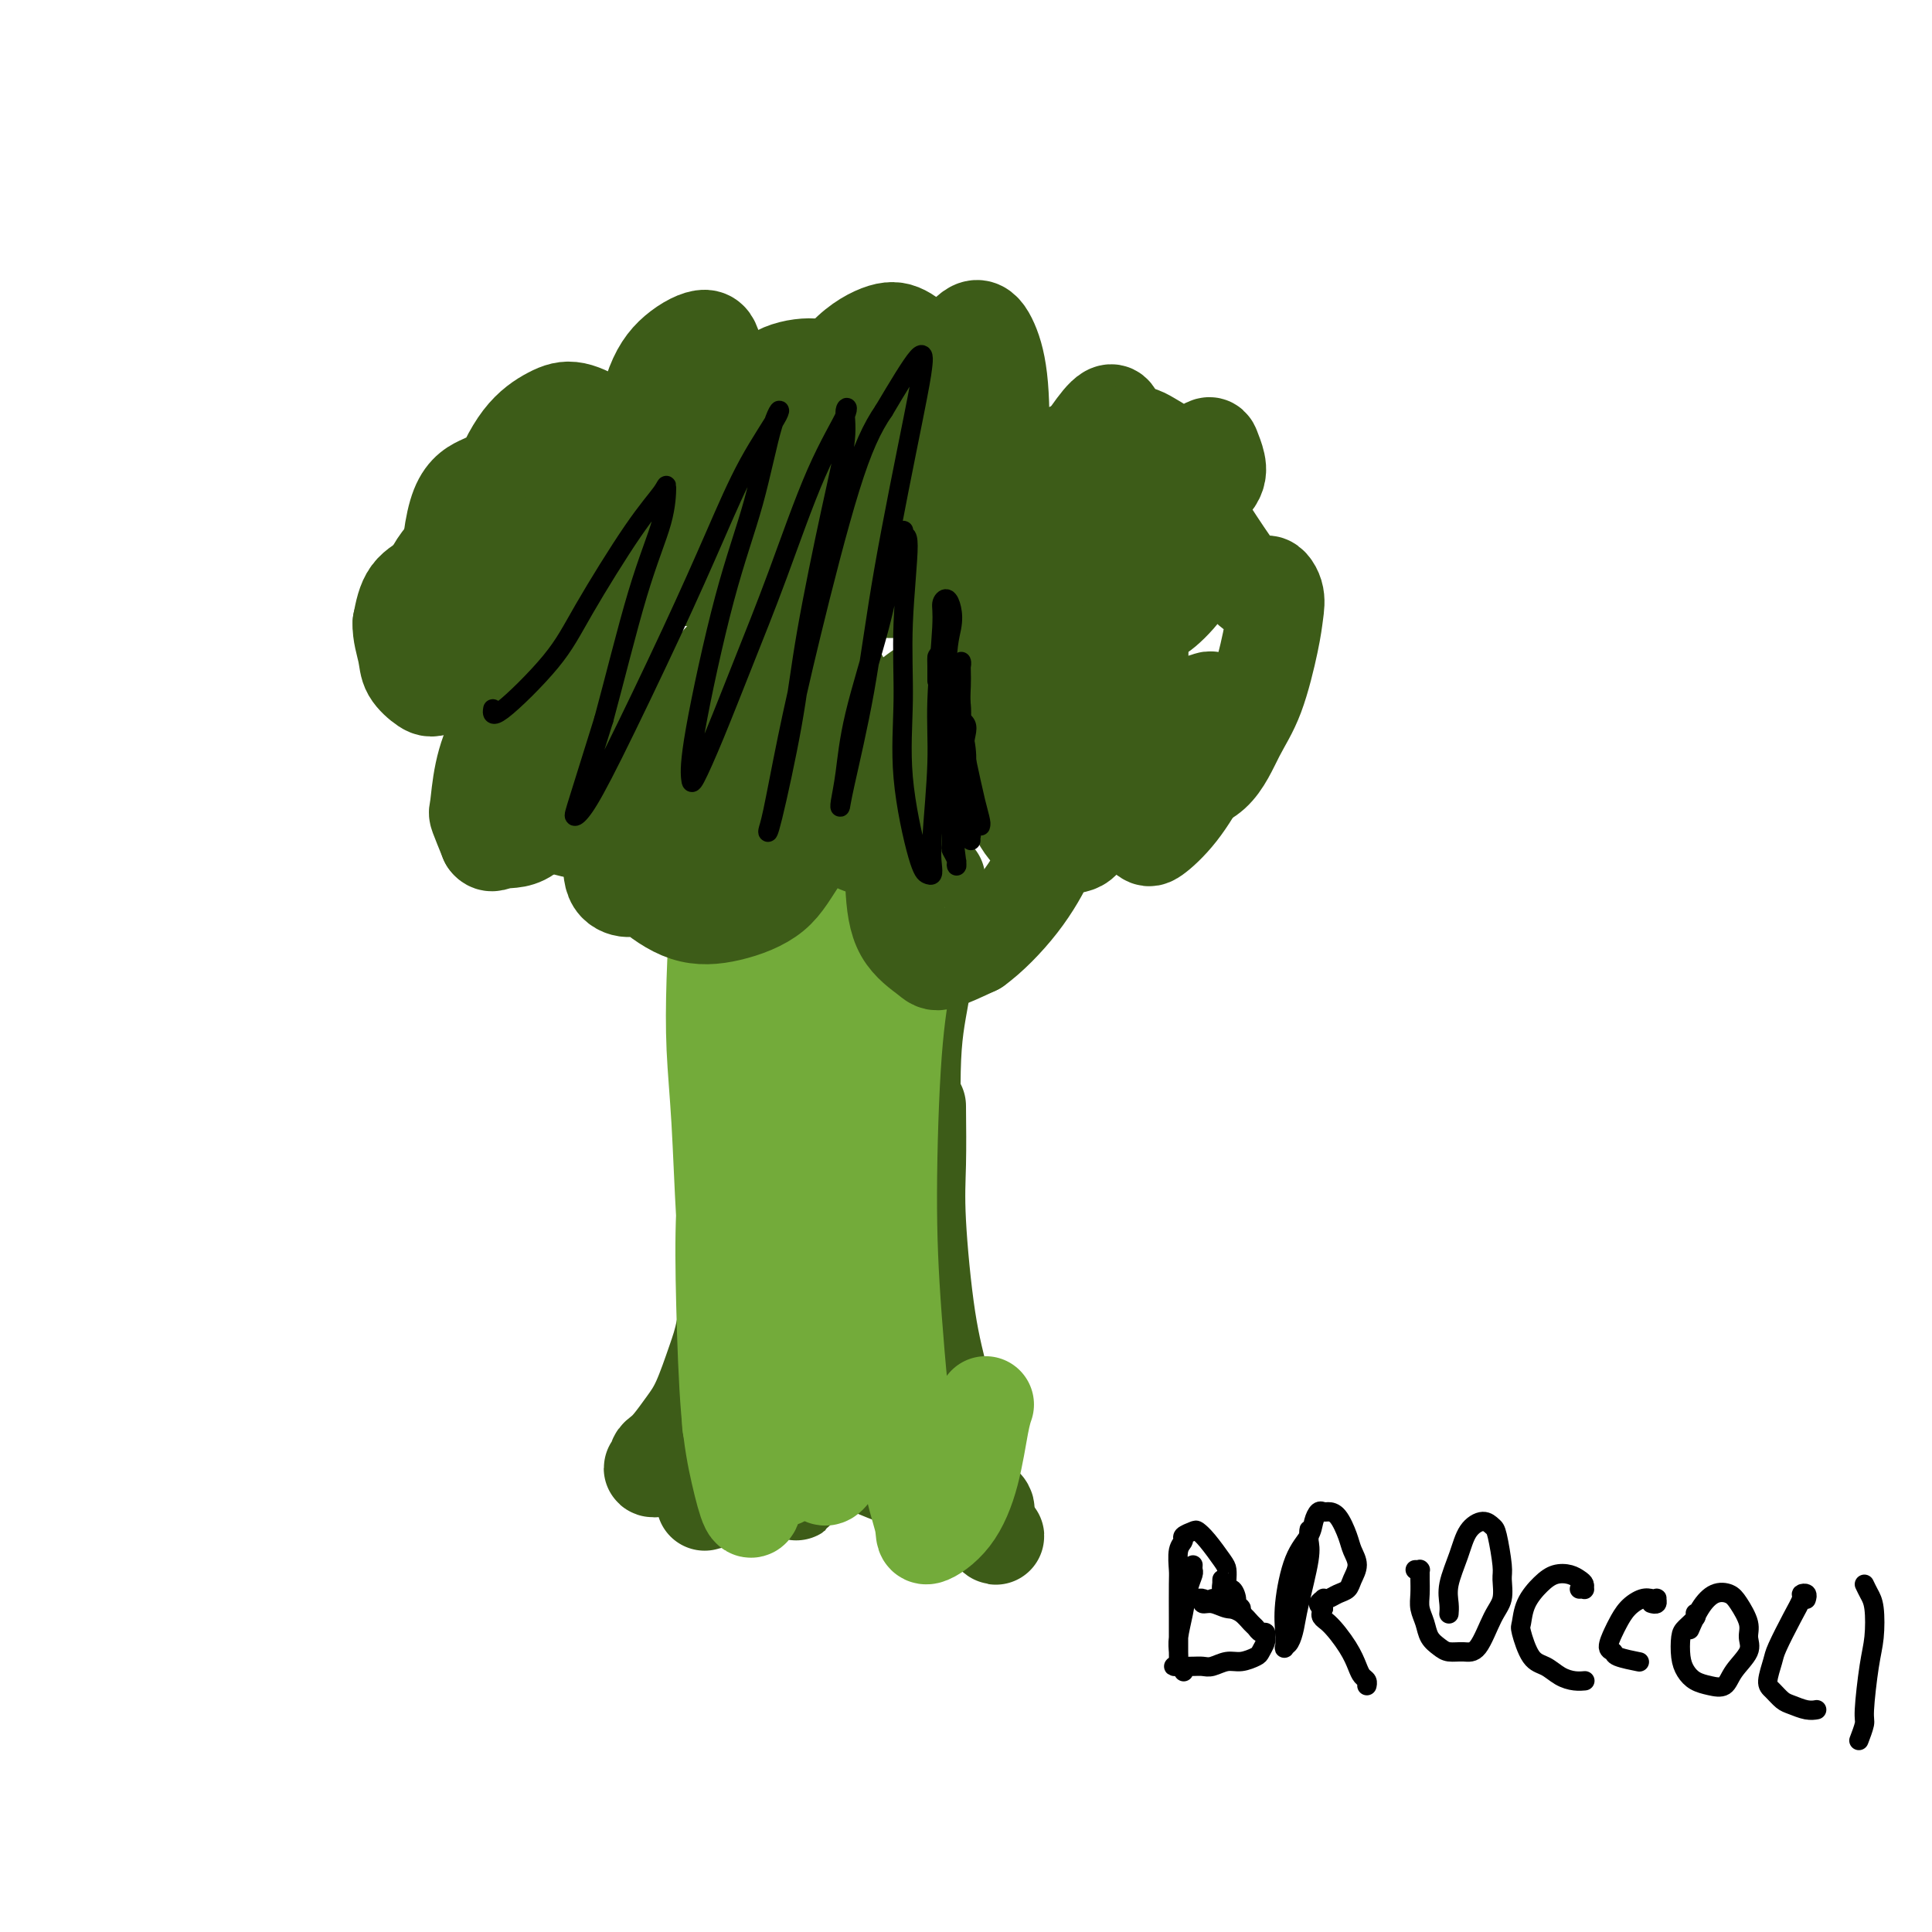 <svg viewBox='0 0 400 400' version='1.1' xmlns='http://www.w3.org/2000/svg' xmlns:xlink='http://www.w3.org/1999/xlink'><g fill='none' stroke='#3D5C18' stroke-width='20' stroke-linecap='round' stroke-linejoin='round'><path d='M146,187c0.476,-0.026 0.953,-0.052 1,0c0.047,0.052 -0.334,0.183 0,1c0.334,0.817 1.385,2.321 2,4c0.615,1.679 0.795,3.533 1,5c0.205,1.467 0.437,2.547 1,5c0.563,2.453 1.458,6.277 2,9c0.542,2.723 0.729,4.343 1,6c0.271,1.657 0.624,3.350 1,7c0.376,3.650 0.776,9.255 1,13c0.224,3.745 0.272,5.629 0,9c-0.272,3.371 -0.865,8.230 -1,12c-0.135,3.770 0.189,6.453 0,9c-0.189,2.547 -0.892,4.958 -1,7c-0.108,2.042 0.377,3.714 0,5c-0.377,1.286 -1.618,2.187 -2,3c-0.382,0.813 0.094,1.538 0,2c-0.094,0.462 -0.757,0.660 -1,1c-0.243,0.340 -0.065,0.822 0,1c0.065,0.178 0.019,0.051 0,0c-0.019,-0.051 -0.009,-0.025 0,0'/><path d='M149,182c-0.089,-0.120 -0.179,-0.240 0,2c0.179,2.240 0.626,6.841 1,11c0.374,4.159 0.676,7.877 1,11c0.324,3.123 0.669,5.652 1,10c0.331,4.348 0.647,10.514 1,15c0.353,4.486 0.745,7.291 1,11c0.255,3.709 0.375,8.323 0,12c-0.375,3.677 -1.244,6.419 -2,10c-0.756,3.581 -1.399,8.002 -2,11c-0.601,2.998 -1.158,4.572 -2,7c-0.842,2.428 -1.967,5.711 -3,8c-1.033,2.289 -1.974,3.583 -3,5c-1.026,1.417 -2.136,2.958 -3,4c-0.864,1.042 -1.481,1.586 -2,2c-0.519,0.414 -0.938,0.697 -1,1c-0.062,0.303 0.234,0.627 0,1c-0.234,0.373 -1.000,0.794 -1,1c-0.000,0.206 0.764,0.195 1,0c0.236,-0.195 -0.055,-0.574 0,-1c0.055,-0.426 0.458,-0.898 1,-1c0.542,-0.102 1.223,0.165 2,0c0.777,-0.165 1.651,-0.761 2,-1c0.349,-0.239 0.175,-0.119 0,0'/><path d='M194,182c-0.258,1.553 -0.516,3.107 -1,7c-0.484,3.893 -1.196,10.127 -2,15c-0.804,4.873 -1.702,8.385 -2,15c-0.298,6.615 0.003,16.331 0,24c-0.003,7.669 -0.310,13.289 0,19c0.310,5.711 1.237,11.512 2,18c0.763,6.488 1.360,13.664 2,18c0.640,4.336 1.322,5.832 2,7c0.678,1.168 1.352,2.009 2,3c0.648,0.991 1.270,2.132 2,3c0.730,0.868 1.569,1.462 2,2c0.431,0.538 0.456,1.021 1,1c0.544,-0.021 1.608,-0.544 2,-1c0.392,-0.456 0.112,-0.845 0,-1c-0.112,-0.155 -0.056,-0.078 0,0'/><path d='M190,229c0.041,4.228 0.082,8.456 0,12c-0.082,3.544 -0.288,6.403 0,12c0.288,5.597 1.070,13.933 2,20c0.930,6.067 2.007,9.867 3,14c0.993,4.133 1.901,8.599 3,13c1.099,4.401 2.389,8.738 3,11c0.611,2.262 0.544,2.449 1,3c0.456,0.551 1.435,1.467 2,2c0.565,0.533 0.716,0.685 1,1c0.284,0.315 0.702,0.794 1,1c0.298,0.206 0.476,0.141 -1,-1c-1.476,-1.141 -4.607,-3.358 -7,-5c-2.393,-1.642 -4.049,-2.711 -7,-4c-2.951,-1.289 -7.198,-2.799 -10,-4c-2.802,-1.201 -4.157,-2.095 -7,-2c-2.843,0.095 -7.172,1.178 -10,2c-2.828,0.822 -4.155,1.383 -6,2c-1.845,0.617 -4.208,1.290 -6,2c-1.792,0.710 -3.012,1.458 -4,2c-0.988,0.542 -1.745,0.880 -2,1c-0.255,0.120 -0.009,0.024 0,0c0.009,-0.024 -0.220,0.024 0,0c0.220,-0.024 0.888,-0.121 3,-1c2.112,-0.879 5.669,-2.539 8,-4c2.331,-1.461 3.437,-2.723 5,-5c1.563,-2.277 3.584,-5.569 5,-8c1.416,-2.431 2.227,-4.001 3,-7c0.773,-2.999 1.506,-7.428 2,-11c0.494,-3.572 0.747,-6.286 1,-9'/><path d='M173,266c0.935,-5.773 0.273,-6.705 0,-8c-0.273,-1.295 -0.156,-2.952 0,-4c0.156,-1.048 0.350,-1.488 0,0c-0.350,1.488 -1.243,4.902 -2,9c-0.757,4.098 -1.379,8.879 -2,13c-0.621,4.121 -1.240,7.583 -2,12c-0.760,4.417 -1.662,9.791 -2,13c-0.338,3.209 -0.111,4.255 0,5c0.111,0.745 0.107,1.191 0,2c-0.107,0.809 -0.317,1.982 0,-1c0.317,-2.982 1.159,-10.118 2,-17c0.841,-6.882 1.679,-13.510 2,-20c0.321,-6.490 0.125,-12.844 1,-21c0.875,-8.156 2.821,-18.116 4,-24c1.179,-5.884 1.589,-7.692 2,-9c0.411,-1.308 0.822,-2.118 1,-3c0.178,-0.882 0.124,-1.838 0,-1c-0.124,0.838 -0.316,3.468 -1,9c-0.684,5.532 -1.858,13.966 -3,20c-1.142,6.034 -2.250,9.667 -3,16c-0.750,6.333 -1.140,15.365 -1,21c0.140,5.635 0.810,7.874 1,10c0.190,2.126 -0.102,4.139 0,5c0.102,0.861 0.597,0.571 1,1c0.403,0.429 0.712,1.576 2,-1c1.288,-2.576 3.553,-8.877 5,-14c1.447,-5.123 2.076,-9.069 3,-16c0.924,-6.931 2.145,-16.848 3,-25c0.855,-8.152 1.346,-14.541 2,-21c0.654,-6.459 1.473,-12.988 2,-17c0.527,-4.012 0.764,-5.506 1,-7'/><path d='M189,193c1.693,-13.376 0.426,-3.818 -1,1c-1.426,4.818 -3.010,4.894 -5,10c-1.990,5.106 -4.386,15.243 -6,23c-1.614,7.757 -2.447,13.134 -3,21c-0.553,7.866 -0.828,18.222 -1,25c-0.172,6.778 -0.243,9.977 0,12c0.243,2.023 0.799,2.869 1,4c0.201,1.131 0.047,2.548 1,0c0.953,-2.548 3.011,-9.061 4,-16c0.989,-6.939 0.907,-14.304 1,-22c0.093,-7.696 0.361,-15.723 1,-26c0.639,-10.277 1.649,-22.806 2,-31c0.351,-8.194 0.042,-12.054 0,-15c-0.042,-2.946 0.182,-4.977 0,-6c-0.182,-1.023 -0.769,-1.039 -2,0c-1.231,1.039 -3.105,3.132 -5,8c-1.895,4.868 -3.810,12.511 -5,18c-1.190,5.489 -1.655,8.825 -2,14c-0.345,5.175 -0.569,12.191 -1,16c-0.431,3.809 -1.069,4.412 -1,5c0.069,0.588 0.846,1.160 1,2c0.154,0.840 -0.316,1.949 0,0c0.316,-1.949 1.416,-6.955 2,-12c0.584,-5.045 0.650,-10.130 1,-15c0.350,-4.870 0.982,-9.527 1,-14c0.018,-4.473 -0.578,-8.764 -1,-11c-0.422,-2.236 -0.668,-2.417 -1,-3c-0.332,-0.583 -0.749,-1.569 -2,-1c-1.251,0.569 -3.337,2.692 -5,5c-1.663,2.308 -2.904,4.802 -4,9c-1.096,4.198 -2.048,10.099 -3,16'/><path d='M156,210c-1.294,5.605 -1.030,7.117 -1,9c0.030,1.883 -0.174,4.139 0,5c0.174,0.861 0.726,0.329 1,0c0.274,-0.329 0.269,-0.454 1,-5c0.731,-4.546 2.197,-13.511 3,-20c0.803,-6.489 0.941,-10.501 1,-14c0.059,-3.499 0.039,-6.484 0,-8c-0.039,-1.516 -0.096,-1.564 0,-2c0.096,-0.436 0.344,-1.260 -1,0c-1.344,1.260 -4.280,4.603 -6,8c-1.720,3.397 -2.222,6.847 -3,12c-0.778,5.153 -1.830,12.008 -2,16c-0.170,3.992 0.542,5.122 1,6c0.458,0.878 0.662,1.506 1,2c0.338,0.494 0.811,0.856 1,1c0.189,0.144 0.095,0.072 0,0'/></g>
<g fill='none' stroke='#73AB3A' stroke-width='20' stroke-linecap='round' stroke-linejoin='round'><path d='M160,197c-0.047,-1.080 -0.093,-2.161 0,-3c0.093,-0.839 0.327,-1.437 0,-1c-0.327,0.437 -1.213,1.910 -2,4c-0.787,2.090 -1.475,4.797 -2,10c-0.525,5.203 -0.887,12.904 -1,20c-0.113,7.096 0.023,13.589 0,20c-0.023,6.411 -0.205,12.742 0,21c0.205,8.258 0.795,18.443 1,25c0.205,6.557 0.024,9.485 0,12c-0.024,2.515 0.109,4.618 0,6c-0.109,1.382 -0.461,2.044 -1,1c-0.539,-1.044 -1.265,-3.792 -2,-7c-0.735,-3.208 -1.480,-6.874 -2,-13c-0.520,-6.126 -0.815,-14.710 -1,-22c-0.185,-7.290 -0.260,-13.287 0,-19c0.260,-5.713 0.854,-11.144 1,-18c0.146,-6.856 -0.157,-15.137 0,-21c0.157,-5.863 0.772,-9.306 1,-13c0.228,-3.694 0.069,-7.637 0,-10c-0.069,-2.363 -0.046,-3.145 0,-4c0.046,-0.855 0.117,-1.781 0,-2c-0.117,-0.219 -0.421,0.271 -1,1c-0.579,0.729 -1.435,1.697 -2,5c-0.565,3.303 -0.841,8.942 -1,14c-0.159,5.058 -0.200,9.537 0,14c0.200,4.463 0.642,8.911 1,15c0.358,6.089 0.632,13.819 1,20c0.368,6.181 0.831,10.811 1,16c0.169,5.189 0.046,10.935 0,14c-0.046,3.065 -0.013,3.447 0,4c0.013,0.553 0.007,1.276 0,2'/><path d='M151,288c0.465,13.355 0.127,4.244 0,1c-0.127,-3.244 -0.042,-0.620 0,-2c0.042,-1.380 0.042,-6.763 0,-11c-0.042,-4.237 -0.125,-7.327 0,-12c0.125,-4.673 0.457,-10.929 1,-16c0.543,-5.071 1.298,-8.958 2,-14c0.702,-5.042 1.351,-11.240 2,-16c0.649,-4.760 1.298,-8.080 2,-11c0.702,-2.920 1.456,-5.438 2,-8c0.544,-2.562 0.876,-5.167 1,-7c0.124,-1.833 0.040,-2.892 0,-4c-0.040,-1.108 -0.035,-2.264 0,-3c0.035,-0.736 0.099,-1.051 0,0c-0.099,1.051 -0.363,3.467 -1,9c-0.637,5.533 -1.647,14.182 -2,21c-0.353,6.818 -0.048,11.804 0,20c0.048,8.196 -0.162,19.600 0,28c0.162,8.400 0.694,13.795 1,19c0.306,5.205 0.385,10.220 1,14c0.615,3.780 1.766,6.325 2,8c0.234,1.675 -0.450,2.479 0,2c0.450,-0.479 2.033,-2.242 3,-5c0.967,-2.758 1.317,-6.511 2,-14c0.683,-7.489 1.700,-18.712 3,-28c1.300,-9.288 2.885,-16.639 4,-24c1.115,-7.361 1.762,-14.732 3,-23c1.238,-8.268 3.066,-17.434 4,-23c0.934,-5.566 0.972,-7.533 1,-9c0.028,-1.467 0.046,-2.433 0,-3c-0.046,-0.567 -0.156,-0.733 -1,1c-0.844,1.733 -2.422,5.367 -4,9'/><path d='M177,187c-1.754,5.232 -3.640,13.310 -5,20c-1.360,6.690 -2.194,11.990 -3,21c-0.806,9.010 -1.585,21.728 -2,31c-0.415,9.272 -0.465,15.098 0,22c0.465,6.902 1.446,14.879 2,19c0.554,4.121 0.680,4.386 1,5c0.320,0.614 0.833,1.578 2,0c1.167,-1.578 2.987,-5.698 4,-10c1.013,-4.302 1.217,-8.787 2,-17c0.783,-8.213 2.144,-20.152 3,-30c0.856,-9.848 1.208,-17.603 2,-25c0.792,-7.397 2.024,-14.437 3,-19c0.976,-4.563 1.697,-6.650 2,-8c0.303,-1.350 0.188,-1.962 0,-1c-0.188,0.962 -0.448,3.499 -1,7c-0.552,3.501 -1.394,7.966 -2,16c-0.606,8.034 -0.975,19.637 -1,29c-0.025,9.363 0.296,16.486 1,26c0.704,9.514 1.792,21.418 3,29c1.208,7.582 2.537,10.843 3,13c0.463,2.157 0.061,3.212 1,3c0.939,-0.212 3.218,-1.689 5,-4c1.782,-2.311 3.065,-5.454 4,-9c0.935,-3.546 1.521,-7.493 2,-10c0.479,-2.507 0.851,-3.573 1,-4c0.149,-0.427 0.074,-0.213 0,0'/></g>
<g fill='none' stroke='#3D5C18' stroke-width='20' stroke-linecap='round' stroke-linejoin='round'><path d='M155,160c-1.004,-1.202 -2.007,-2.404 -3,-3c-0.993,-0.596 -1.974,-0.586 -3,-1c-1.026,-0.414 -2.095,-1.252 -3,-2c-0.905,-0.748 -1.646,-1.405 -3,-2c-1.354,-0.595 -3.320,-1.129 -5,-2c-1.680,-0.871 -3.073,-2.080 -4,-3c-0.927,-0.920 -1.386,-1.552 -3,-2c-1.614,-0.448 -4.381,-0.714 -6,-1c-1.619,-0.286 -2.091,-0.594 -4,0c-1.909,0.594 -5.257,2.090 -7,3c-1.743,0.910 -1.881,1.234 -3,3c-1.119,1.766 -3.221,4.973 -4,7c-0.779,2.027 -0.237,2.873 0,4c0.237,1.127 0.169,2.535 1,4c0.831,1.465 2.562,2.987 4,4c1.438,1.013 2.584,1.519 4,2c1.416,0.481 3.102,0.938 5,1c1.898,0.062 4.007,-0.272 6,-1c1.993,-0.728 3.871,-1.849 5,-3c1.129,-1.151 1.510,-2.332 2,-3c0.490,-0.668 1.088,-0.823 1,-3c-0.088,-2.177 -0.861,-6.375 -2,-9c-1.139,-2.625 -2.643,-3.675 -5,-5c-2.357,-1.325 -5.566,-2.924 -7,-4c-1.434,-1.076 -1.091,-1.629 -3,-1c-1.909,0.629 -6.068,2.442 -9,4c-2.932,1.558 -4.636,2.862 -6,5c-1.364,2.138 -2.386,5.109 -3,8c-0.614,2.891 -0.819,5.701 -1,7c-0.181,1.299 -0.337,1.085 0,2c0.337,0.915 1.169,2.957 2,5'/><path d='M101,174c0.709,1.064 1.482,0.223 3,0c1.518,-0.223 3.780,0.171 6,-2c2.220,-2.171 4.397,-6.907 6,-11c1.603,-4.093 2.633,-7.543 3,-13c0.367,-5.457 0.072,-12.920 0,-18c-0.072,-5.080 0.079,-7.776 -1,-12c-1.079,-4.224 -3.388,-9.976 -5,-13c-1.612,-3.024 -2.528,-3.320 -4,-4c-1.472,-0.680 -3.502,-1.744 -5,-2c-1.498,-0.256 -2.464,0.295 -4,1c-1.536,0.705 -3.642,1.564 -5,5c-1.358,3.436 -1.968,9.449 -2,14c-0.032,4.551 0.514,7.640 2,12c1.486,4.360 3.912,9.992 6,13c2.088,3.008 3.838,3.392 5,4c1.162,0.608 1.737,1.438 4,1c2.263,-0.438 6.213,-2.146 9,-4c2.787,-1.854 4.411,-3.854 6,-8c1.589,-4.146 3.143,-10.439 4,-15c0.857,-4.561 1.018,-7.389 1,-12c-0.018,-4.611 -0.215,-11.004 -1,-15c-0.785,-3.996 -2.157,-5.594 -4,-7c-1.843,-1.406 -4.156,-2.618 -6,-3c-1.844,-0.382 -3.217,0.067 -5,1c-1.783,0.933 -3.974,2.348 -6,5c-2.026,2.652 -3.886,6.539 -5,10c-1.114,3.461 -1.481,6.497 -1,11c0.481,4.503 1.809,10.475 3,14c1.191,3.525 2.244,4.603 4,6c1.756,1.397 4.216,3.113 7,3c2.784,-0.113 5.892,-2.057 9,-4'/><path d='M125,131c3.571,-2.781 7.997,-7.734 11,-12c3.003,-4.266 4.581,-7.846 6,-12c1.419,-4.154 2.677,-8.882 4,-14c1.323,-5.118 2.710,-10.625 3,-14c0.290,-3.375 -0.517,-4.619 -1,-6c-0.483,-1.381 -0.643,-2.899 -2,-3c-1.357,-0.101 -3.910,1.216 -6,3c-2.090,1.784 -3.715,4.036 -5,8c-1.285,3.964 -2.230,9.641 -3,14c-0.770,4.359 -1.366,7.399 -1,11c0.366,3.601 1.694,7.764 3,10c1.306,2.236 2.591,2.545 5,3c2.409,0.455 5.944,1.056 9,1c3.056,-0.056 5.633,-0.770 8,-2c2.367,-1.230 4.523,-2.976 7,-6c2.477,-3.024 5.275,-7.326 7,-11c1.725,-3.674 2.378,-6.721 3,-9c0.622,-2.279 1.214,-3.789 1,-6c-0.214,-2.211 -1.234,-5.122 -2,-7c-0.766,-1.878 -1.280,-2.725 -3,-3c-1.720,-0.275 -4.647,0.020 -7,1c-2.353,0.980 -4.132,2.645 -6,6c-1.868,3.355 -3.825,8.400 -5,12c-1.175,3.600 -1.566,5.755 -1,9c0.566,3.245 2.090,7.578 3,10c0.910,2.422 1.205,2.931 3,4c1.795,1.069 5.089,2.698 8,3c2.911,0.302 5.440,-0.723 8,-2c2.560,-1.277 5.151,-2.805 8,-6c2.849,-3.195 5.957,-8.056 8,-12c2.043,-3.944 3.022,-6.972 4,-10'/><path d='M192,91c2.154,-5.531 1.537,-8.359 1,-11c-0.537,-2.641 -0.996,-5.094 -2,-7c-1.004,-1.906 -2.553,-3.264 -4,-4c-1.447,-0.736 -2.790,-0.850 -5,0c-2.210,0.850 -5.285,2.662 -8,6c-2.715,3.338 -5.068,8.200 -7,12c-1.932,3.800 -3.444,6.536 -4,10c-0.556,3.464 -0.158,7.655 1,11c1.158,3.345 3.076,5.843 5,8c1.924,2.157 3.853,3.972 7,5c3.147,1.028 7.510,1.268 11,1c3.490,-0.268 6.107,-1.043 9,-4c2.893,-2.957 6.063,-8.095 8,-12c1.937,-3.905 2.640,-6.577 3,-11c0.360,-4.423 0.375,-10.596 0,-15c-0.375,-4.404 -1.141,-7.039 -2,-9c-0.859,-1.961 -1.810,-3.247 -3,-3c-1.190,0.247 -2.618,2.026 -4,4c-1.382,1.974 -2.718,4.143 -4,9c-1.282,4.857 -2.512,12.401 -3,18c-0.488,5.599 -0.235,9.252 0,13c0.235,3.748 0.453,7.592 2,12c1.547,4.408 4.423,9.381 6,12c1.577,2.619 1.855,2.885 4,3c2.145,0.115 6.158,0.077 9,-1c2.842,-1.077 4.514,-3.195 7,-7c2.486,-3.805 5.788,-9.296 8,-14c2.212,-4.704 3.335,-8.622 4,-13c0.665,-4.378 0.871,-9.217 1,-12c0.129,-2.783 0.180,-3.509 0,-4c-0.180,-0.491 -0.590,-0.745 -1,-1'/><path d='M231,87c-0.473,-4.097 -3.655,0.662 -6,4c-2.345,3.338 -3.854,5.257 -5,8c-1.146,2.743 -1.931,6.311 -3,11c-1.069,4.689 -2.422,10.499 -3,15c-0.578,4.501 -0.380,7.692 0,11c0.380,3.308 0.943,6.733 2,9c1.057,2.267 2.609,3.376 4,4c1.391,0.624 2.621,0.762 4,1c1.379,0.238 2.907,0.577 5,-1c2.093,-1.577 4.751,-5.068 6,-8c1.249,-2.932 1.088,-5.304 1,-8c-0.088,-2.696 -0.102,-5.715 -1,-9c-0.898,-3.285 -2.679,-6.834 -4,-9c-1.321,-2.166 -2.182,-2.948 -4,-3c-1.818,-0.052 -4.592,0.628 -7,2c-2.408,1.372 -4.451,3.437 -6,6c-1.549,2.563 -2.603,5.624 -4,10c-1.397,4.376 -3.137,10.066 -4,14c-0.863,3.934 -0.850,6.113 0,10c0.850,3.887 2.536,9.484 4,13c1.464,3.516 2.705,4.953 4,6c1.295,1.047 2.644,1.704 4,2c1.356,0.296 2.717,0.233 4,0c1.283,-0.233 2.486,-0.634 3,-3c0.514,-2.366 0.339,-6.697 0,-10c-0.339,-3.303 -0.841,-5.576 -3,-9c-2.159,-3.424 -5.973,-7.998 -9,-11c-3.027,-3.002 -5.265,-4.434 -7,-5c-1.735,-0.566 -2.967,-0.268 -6,1c-3.033,1.268 -7.867,3.505 -11,6c-3.133,2.495 -4.567,5.247 -6,8'/><path d='M183,152c-1.656,2.909 -2.795,6.180 -4,9c-1.205,2.820 -2.474,5.187 -3,7c-0.526,1.813 -0.307,3.072 0,4c0.307,0.928 0.704,1.526 1,2c0.296,0.474 0.492,0.826 1,1c0.508,0.174 1.329,0.171 2,-1c0.671,-1.171 1.192,-3.512 1,-7c-0.192,-3.488 -1.097,-8.125 -2,-12c-0.903,-3.875 -1.802,-6.990 -3,-10c-1.198,-3.010 -2.693,-5.916 -5,-9c-2.307,-3.084 -5.426,-6.346 -7,-8c-1.574,-1.654 -1.602,-1.700 -4,0c-2.398,1.700 -7.167,5.146 -10,8c-2.833,2.854 -3.731,5.118 -5,8c-1.269,2.882 -2.911,6.383 -4,10c-1.089,3.617 -1.625,7.349 -2,10c-0.375,2.651 -0.587,4.222 0,6c0.587,1.778 1.975,3.763 3,5c1.025,1.237 1.686,1.726 3,2c1.314,0.274 3.279,0.332 5,0c1.721,-0.332 3.198,-1.055 5,-3c1.802,-1.945 3.928,-5.112 5,-8c1.072,-2.888 1.089,-5.496 1,-8c-0.089,-2.504 -0.284,-4.902 -1,-8c-0.716,-3.098 -1.953,-6.895 -3,-9c-1.047,-2.105 -1.905,-2.518 -3,-3c-1.095,-0.482 -2.426,-1.032 -5,0c-2.574,1.032 -6.391,3.648 -9,6c-2.609,2.352 -4.010,4.441 -6,8c-1.990,3.559 -4.569,8.588 -6,12c-1.431,3.412 -1.716,5.206 -2,7'/><path d='M126,171c-2.185,5.267 -0.647,4.936 0,6c0.647,1.064 0.404,3.523 1,5c0.596,1.477 2.032,1.970 3,2c0.968,0.030 1.466,-0.405 3,-1c1.534,-0.595 4.102,-1.351 6,-4c1.898,-2.649 3.125,-7.192 4,-11c0.875,-3.808 1.397,-6.880 2,-9c0.603,-2.120 1.286,-3.287 1,-6c-0.286,-2.713 -1.540,-6.971 -2,-9c-0.460,-2.029 -0.125,-1.831 -1,-2c-0.875,-0.169 -2.958,-0.707 -5,0c-2.042,0.707 -4.041,2.659 -6,6c-1.959,3.341 -3.879,8.073 -5,11c-1.121,2.927 -1.445,4.051 -1,7c0.445,2.949 1.658,7.723 3,11c1.342,3.277 2.813,5.057 5,7c2.187,1.943 5.092,4.049 8,5c2.908,0.951 5.820,0.747 9,0c3.180,-0.747 6.628,-2.038 9,-4c2.372,-1.962 3.668,-4.595 6,-8c2.332,-3.405 5.700,-7.581 8,-11c2.300,-3.419 3.531,-6.081 5,-8c1.469,-1.919 3.178,-3.094 4,-4c0.822,-0.906 0.759,-1.541 1,-1c0.241,0.541 0.786,2.260 1,5c0.214,2.740 0.098,6.502 0,11c-0.098,4.498 -0.178,9.733 0,14c0.178,4.267 0.615,7.566 2,10c1.385,2.434 3.719,4.001 5,5c1.281,0.999 1.509,1.428 3,1c1.491,-0.428 4.246,-1.714 7,-3'/><path d='M202,196c2.792,-1.997 6.273,-5.490 9,-9c2.727,-3.510 4.699,-7.037 6,-10c1.301,-2.963 1.930,-5.363 3,-9c1.070,-3.637 2.582,-8.512 3,-12c0.418,-3.488 -0.259,-5.590 -1,-7c-0.741,-1.410 -1.545,-2.128 -2,-3c-0.455,-0.872 -0.562,-1.897 -2,-1c-1.438,0.897 -4.206,3.715 -6,6c-1.794,2.285 -2.614,4.038 -3,6c-0.386,1.962 -0.338,4.132 0,6c0.338,1.868 0.966,3.434 2,5c1.034,1.566 2.473,3.133 4,4c1.527,0.867 3.141,1.033 5,1c1.859,-0.033 3.964,-0.265 6,-1c2.036,-0.735 4.004,-1.975 6,-4c1.996,-2.025 4.021,-4.837 5,-7c0.979,-2.163 0.911,-3.679 1,-5c0.089,-1.321 0.335,-2.447 0,-4c-0.335,-1.553 -1.250,-3.535 -2,-5c-0.750,-1.465 -1.335,-2.415 -2,-3c-0.665,-0.585 -1.412,-0.805 -2,1c-0.588,1.805 -1.019,5.636 -1,10c0.019,4.364 0.489,9.262 1,12c0.511,2.738 1.064,3.314 2,4c0.936,0.686 2.255,1.480 3,2c0.745,0.520 0.918,0.767 2,0c1.082,-0.767 3.075,-2.548 5,-5c1.925,-2.452 3.784,-5.575 5,-8c1.216,-2.425 1.789,-4.153 2,-6c0.211,-1.847 0.060,-3.813 0,-5c-0.060,-1.187 -0.030,-1.593 0,-2'/><path d='M251,147c0.208,-2.500 -0.271,-2.249 -1,-2c-0.729,0.249 -1.709,0.497 -3,1c-1.291,0.503 -2.894,1.260 -4,3c-1.106,1.740 -1.714,4.461 -2,6c-0.286,1.539 -0.251,1.894 0,3c0.251,1.106 0.717,2.963 1,4c0.283,1.037 0.384,1.254 2,1c1.616,-0.254 4.748,-0.980 7,-3c2.252,-2.020 3.624,-5.334 5,-8c1.376,-2.666 2.754,-4.683 4,-8c1.246,-3.317 2.358,-7.932 3,-11c0.642,-3.068 0.813,-4.587 1,-6c0.187,-1.413 0.390,-2.719 0,-4c-0.390,-1.281 -1.374,-2.537 -2,-2c-0.626,0.537 -0.893,2.868 -3,1c-2.107,-1.868 -6.053,-7.934 -10,-14'/><path d='M249,108c-1.943,-4.551 0.701,-6.429 2,-8c1.299,-1.571 1.253,-2.836 1,-4c-0.253,-1.164 -0.712,-2.226 -1,-3c-0.288,-0.774 -0.403,-1.259 -2,0c-1.597,1.259 -4.675,4.261 -7,7c-2.325,2.739 -3.898,5.216 -5,8c-1.102,2.784 -1.732,5.874 -2,8c-0.268,2.126 -0.175,3.288 0,5c0.175,1.712 0.432,3.975 1,5c0.568,1.025 1.449,0.814 2,1c0.551,0.186 0.774,0.771 2,0c1.226,-0.771 3.457,-2.898 5,-5c1.543,-2.102 2.398,-4.181 3,-6c0.602,-1.819 0.952,-3.380 1,-6c0.048,-2.620 -0.206,-6.298 -1,-9c-0.794,-2.702 -2.130,-4.427 -4,-6c-1.870,-1.573 -4.275,-2.995 -6,-4c-1.725,-1.005 -2.769,-1.592 -6,-1c-3.231,0.592 -8.648,2.363 -12,4c-3.352,1.637 -4.638,3.139 -7,6c-2.362,2.861 -5.800,7.081 -8,10c-2.200,2.919 -3.161,4.539 -4,6c-0.839,1.461 -1.556,2.765 -2,4c-0.444,1.235 -0.616,2.403 -1,3c-0.384,0.597 -0.979,0.623 -1,1c-0.021,0.377 0.534,1.106 0,0c-0.534,-1.106 -2.157,-4.048 -3,-6c-0.843,-1.952 -0.906,-2.915 -2,-6c-1.094,-3.085 -3.218,-8.292 -5,-12c-1.782,-3.708 -3.224,-5.917 -5,-8c-1.776,-2.083 -3.888,-4.042 -6,-6'/><path d='M176,86c-4.200,-6.000 -3.698,-2.499 -6,0c-2.302,2.499 -7.406,3.996 -11,6c-3.594,2.004 -5.677,4.516 -8,7c-2.323,2.484 -4.884,4.942 -7,7c-2.116,2.058 -3.786,3.717 -5,5c-1.214,1.283 -1.971,2.189 -3,3c-1.029,0.811 -2.328,1.527 -3,2c-0.672,0.473 -0.716,0.701 -1,1c-0.284,0.299 -0.810,0.667 -2,0c-1.190,-0.667 -3.046,-2.368 -4,-4c-0.954,-1.632 -1.006,-3.194 -2,-5c-0.994,-1.806 -2.932,-3.854 -4,-5c-1.068,-1.146 -1.268,-1.389 -2,-2c-0.732,-0.611 -1.997,-1.589 -3,-2c-1.003,-0.411 -1.743,-0.255 -4,1c-2.257,1.255 -6.032,3.610 -8,6c-1.968,2.390 -2.128,4.815 -3,7c-0.872,2.185 -2.455,4.132 -3,7c-0.545,2.868 -0.052,6.659 0,9c0.052,2.341 -0.336,3.232 0,4c0.336,0.768 1.395,1.413 2,2c0.605,0.587 0.755,1.116 1,1c0.245,-0.116 0.584,-0.876 1,-2c0.416,-1.124 0.910,-2.613 1,-4c0.090,-1.387 -0.225,-2.671 -1,-4c-0.775,-1.329 -2.011,-2.703 -3,-4c-0.989,-1.297 -1.732,-2.516 -3,-3c-1.268,-0.484 -3.062,-0.233 -4,0c-0.938,0.233 -1.022,0.447 -2,1c-0.978,0.553 -2.851,1.444 -4,3c-1.149,1.556 -1.575,3.778 -2,6'/><path d='M83,129c-0.102,2.090 0.643,4.316 1,6c0.357,1.684 0.326,2.827 1,4c0.674,1.173 2.055,2.374 3,3c0.945,0.626 1.455,0.675 3,0c1.545,-0.675 4.124,-2.075 6,-4c1.876,-1.925 3.048,-4.377 4,-7c0.952,-2.623 1.685,-5.419 2,-8c0.315,-2.581 0.211,-4.947 0,-7c-0.211,-2.053 -0.528,-3.791 -1,-5c-0.472,-1.209 -1.099,-1.888 -2,-2c-0.901,-0.112 -2.075,0.343 -4,2c-1.925,1.657 -4.600,4.514 -6,7c-1.400,2.486 -1.524,4.599 -2,7c-0.476,2.401 -1.304,5.088 -2,7c-0.696,1.912 -1.259,3.049 -1,4c0.259,0.951 1.339,1.718 2,2c0.661,0.282 0.903,0.081 1,0c0.097,-0.081 0.048,-0.040 0,0'/></g>
<g fill='none' stroke='#000000' stroke-width='4' stroke-linecap='round' stroke-linejoin='round'><path d='M247,324c-0.024,0.369 -0.049,0.738 0,1c0.049,0.262 0.171,0.416 0,1c-0.171,0.584 -0.634,1.597 -1,3c-0.366,1.403 -0.634,3.196 -1,5c-0.366,1.804 -0.830,3.621 -1,5c-0.170,1.379 -0.046,2.321 0,3c0.046,0.679 0.012,1.095 0,1c-0.012,-0.095 -0.003,-0.701 0,-1c0.003,-0.299 0.001,-0.291 0,-1c-0.001,-0.709 -0.001,-2.137 0,-3c0.001,-0.863 0.005,-1.163 0,-3c-0.005,-1.837 -0.017,-5.213 0,-7c0.017,-1.787 0.064,-1.985 0,-3c-0.064,-1.015 -0.239,-2.847 0,-4c0.239,-1.153 0.892,-1.625 1,-2c0.108,-0.375 -0.329,-0.651 0,-1c0.329,-0.349 1.423,-0.771 2,-1c0.577,-0.229 0.638,-0.265 1,0c0.362,0.265 1.025,0.830 2,2c0.975,1.170 2.262,2.944 3,4c0.738,1.056 0.926,1.394 1,2c0.074,0.606 0.034,1.480 0,2c-0.034,0.520 -0.062,0.685 0,1c0.062,0.315 0.213,0.781 0,1c-0.213,0.219 -0.789,0.193 -1,0c-0.211,-0.193 -0.057,-0.552 0,-1c0.057,-0.448 0.016,-0.985 0,-1c-0.016,-0.015 -0.008,0.493 0,1'/><path d='M253,328c0.851,1.509 1.478,0.783 2,1c0.522,0.217 0.940,1.378 1,2c0.060,0.622 -0.238,0.704 0,1c0.238,0.296 1.011,0.807 1,1c-0.011,0.193 -0.806,0.067 -1,0c-0.194,-0.067 0.212,-0.074 0,0c-0.212,0.074 -1.042,0.230 -2,0c-0.958,-0.230 -2.043,-0.846 -3,-1c-0.957,-0.154 -1.787,0.155 -2,0c-0.213,-0.155 0.192,-0.774 0,-1c-0.192,-0.226 -0.979,-0.061 -1,0c-0.021,0.061 0.725,0.016 1,0c0.275,-0.016 0.079,-0.005 0,0c-0.079,0.005 -0.039,0.002 0,0'/><path d='M253,332c-0.457,0.115 -0.914,0.230 -1,0c-0.086,-0.230 0.200,-0.804 0,-1c-0.200,-0.196 -0.885,-0.012 -1,0c-0.115,0.012 0.340,-0.148 1,0c0.660,0.148 1.525,0.603 2,1c0.475,0.397 0.561,0.737 1,1c0.439,0.263 1.232,0.448 2,1c0.768,0.552 1.512,1.472 2,2c0.488,0.528 0.720,0.665 1,1c0.280,0.335 0.607,0.867 1,1c0.393,0.133 0.850,-0.133 1,0c0.150,0.133 -0.007,0.667 0,1c0.007,0.333 0.179,0.467 0,1c-0.179,0.533 -0.709,1.467 -1,2c-0.291,0.533 -0.343,0.665 -1,1c-0.657,0.335 -1.919,0.874 -3,1c-1.081,0.126 -1.981,-0.163 -3,0c-1.019,0.163 -2.158,0.776 -3,1c-0.842,0.224 -1.387,0.060 -2,0c-0.613,-0.060 -1.293,-0.016 -2,0c-0.707,0.016 -1.441,0.003 -2,0c-0.559,-0.003 -0.945,0.003 -1,0c-0.055,-0.003 0.220,-0.015 0,0c-0.220,0.015 -0.935,0.055 -1,0c-0.065,-0.055 0.521,-0.207 1,0c0.479,0.207 0.851,0.773 1,1c0.149,0.227 0.074,0.113 0,0'/><path d='M271,319c-0.000,-0.450 -0.001,-0.899 0,-1c0.001,-0.101 0.002,0.148 0,0c-0.002,-0.148 -0.007,-0.693 0,-1c0.007,-0.307 0.027,-0.375 0,0c-0.027,0.375 -0.101,1.193 0,2c0.101,0.807 0.377,1.603 0,4c-0.377,2.397 -1.408,6.396 -2,9c-0.592,2.604 -0.747,3.815 -1,5c-0.253,1.185 -0.605,2.345 -1,3c-0.395,0.655 -0.833,0.805 -1,1c-0.167,0.195 -0.062,0.436 0,0c0.062,-0.436 0.083,-1.548 0,-3c-0.083,-1.452 -0.268,-3.244 0,-6c0.268,-2.756 0.989,-6.476 2,-9c1.011,-2.524 2.312,-3.853 3,-5c0.688,-1.147 0.765,-2.111 1,-3c0.235,-0.889 0.630,-1.704 1,-2c0.370,-0.296 0.714,-0.074 1,0c0.286,0.074 0.512,0.000 1,0c0.488,-0.000 1.238,0.072 2,1c0.762,0.928 1.537,2.711 2,4c0.463,1.289 0.616,2.085 1,3c0.384,0.915 1.000,1.947 1,3c-0.000,1.053 -0.617,2.125 -1,3c-0.383,0.875 -0.532,1.554 -1,2c-0.468,0.446 -1.254,0.658 -2,1c-0.746,0.342 -1.451,0.813 -2,1c-0.549,0.187 -0.941,0.091 -1,0c-0.059,-0.091 0.215,-0.178 0,0c-0.215,0.178 -0.919,0.622 -1,1c-0.081,0.378 0.459,0.689 1,1'/><path d='M274,333c-1.070,1.826 -0.244,1.889 1,3c1.244,1.111 2.908,3.268 4,5c1.092,1.732 1.613,3.039 2,4c0.387,0.961 0.640,1.577 1,2c0.360,0.423 0.828,0.652 1,1c0.172,0.348 0.049,0.814 0,1c-0.049,0.186 -0.025,0.093 0,0'/><path d='M293,325c0.423,-0.007 0.845,-0.015 1,0c0.155,0.015 0.042,0.051 0,0c-0.042,-0.051 -0.012,-0.191 0,0c0.012,0.191 0.006,0.711 0,1c-0.006,0.289 -0.014,0.346 0,1c0.014,0.654 0.048,1.905 0,3c-0.048,1.095 -0.180,2.035 0,3c0.180,0.965 0.670,1.957 1,3c0.330,1.043 0.500,2.137 1,3c0.500,0.863 1.331,1.494 2,2c0.669,0.506 1.178,0.888 2,1c0.822,0.112 1.957,-0.046 3,0c1.043,0.046 1.993,0.298 3,-1c1.007,-1.298 2.071,-4.144 3,-6c0.929,-1.856 1.725,-2.720 2,-4c0.275,-1.280 0.030,-2.975 0,-4c-0.030,-1.025 0.154,-1.381 0,-3c-0.154,-1.619 -0.645,-4.501 -1,-6c-0.355,-1.499 -0.572,-1.616 -1,-2c-0.428,-0.384 -1.067,-1.036 -2,-1c-0.933,0.036 -2.159,0.759 -3,2c-0.841,1.241 -1.297,2.998 -2,5c-0.703,2.002 -1.652,4.248 -2,6c-0.348,1.752 -0.094,3.010 0,4c0.094,0.990 0.027,1.711 0,2c-0.027,0.289 -0.013,0.144 0,0'/><path d='M327,329c0.428,-0.024 0.856,-0.048 1,0c0.144,0.048 0.005,0.169 0,0c-0.005,-0.169 0.123,-0.629 0,-1c-0.123,-0.371 -0.499,-0.652 -1,-1c-0.501,-0.348 -1.129,-0.762 -2,-1c-0.871,-0.238 -1.986,-0.299 -3,0c-1.014,0.299 -1.927,0.959 -3,2c-1.073,1.041 -2.307,2.463 -3,4c-0.693,1.537 -0.846,3.189 -1,4c-0.154,0.811 -0.309,0.781 0,2c0.309,1.219 1.081,3.686 2,5c0.919,1.314 1.983,1.477 3,2c1.017,0.523 1.985,1.408 3,2c1.015,0.592 2.076,0.891 3,1c0.924,0.109 1.710,0.029 2,0c0.290,-0.029 0.083,-0.008 0,0c-0.083,0.008 -0.041,0.004 0,0'/><path d='M342,332c-0.115,-0.030 -0.229,-0.060 0,0c0.229,0.060 0.803,0.211 1,0c0.197,-0.211 0.019,-0.784 0,-1c-0.019,-0.216 0.121,-0.076 0,0c-0.121,0.076 -0.504,0.088 -1,0c-0.496,-0.088 -1.104,-0.276 -2,0c-0.896,0.276 -2.078,1.015 -3,2c-0.922,0.985 -1.582,2.214 -2,3c-0.418,0.786 -0.594,1.128 -1,2c-0.406,0.872 -1.041,2.272 -1,3c0.041,0.728 0.757,0.783 1,1c0.243,0.217 0.014,0.594 1,1c0.986,0.406 3.189,0.840 4,1c0.811,0.160 0.232,0.046 0,0c-0.232,-0.046 -0.116,-0.023 0,0'/><path d='M351,334c0.198,0.230 0.395,0.460 0,1c-0.395,0.540 -1.383,1.391 -2,2c-0.617,0.609 -0.864,0.975 -1,2c-0.136,1.025 -0.159,2.707 0,4c0.159,1.293 0.502,2.195 1,3c0.498,0.805 1.150,1.513 2,2c0.850,0.487 1.898,0.752 3,1c1.102,0.248 2.258,0.479 3,0c0.742,-0.479 1.068,-1.669 2,-3c0.932,-1.331 2.469,-2.805 3,-4c0.531,-1.195 0.057,-2.112 0,-3c-0.057,-0.888 0.305,-1.747 0,-3c-0.305,-1.253 -1.276,-2.899 -2,-4c-0.724,-1.101 -1.199,-1.657 -2,-2c-0.801,-0.343 -1.926,-0.473 -3,0c-1.074,0.473 -2.097,1.551 -3,3c-0.903,1.449 -1.687,3.271 -2,4c-0.313,0.729 -0.157,0.364 0,0'/><path d='M374,331c-0.033,0.111 -0.066,0.221 0,0c0.066,-0.221 0.231,-0.775 0,-1c-0.231,-0.225 -0.860,-0.123 -1,0c-0.140,0.123 0.207,0.267 0,1c-0.207,0.733 -0.967,2.055 -2,4c-1.033,1.945 -2.337,4.514 -3,6c-0.663,1.486 -0.684,1.889 -1,3c-0.316,1.111 -0.927,2.928 -1,4c-0.073,1.072 0.390,1.397 1,2c0.610,0.603 1.365,1.482 2,2c0.635,0.518 1.151,0.675 2,1c0.849,0.325 2.032,0.819 3,1c0.968,0.181 1.722,0.049 2,0c0.278,-0.049 0.079,-0.014 0,0c-0.079,0.014 -0.040,0.007 0,0'/><path d='M386,328c0.315,0.657 0.630,1.314 1,2c0.370,0.686 0.794,1.400 1,3c0.206,1.600 0.195,4.086 0,6c-0.195,1.914 -0.574,3.256 -1,6c-0.426,2.744 -0.898,6.890 -1,9c-0.102,2.110 0.165,2.183 0,3c-0.165,0.817 -0.761,2.376 -1,3c-0.239,0.624 -0.119,0.312 0,0'/><path d='M194,141c-0.000,-0.648 -0.000,-1.295 0,-2c0.000,-0.705 0.001,-1.467 0,-2c-0.001,-0.533 -0.004,-0.839 0,-1c0.004,-0.161 0.014,-0.179 0,0c-0.014,0.179 -0.052,0.556 0,2c0.052,1.444 0.195,3.955 1,8c0.805,4.045 2.272,9.625 3,13c0.728,3.375 0.717,4.547 1,6c0.283,1.453 0.861,3.187 1,4c0.139,0.813 -0.162,0.704 0,1c0.162,0.296 0.785,0.995 1,1c0.215,0.005 0.020,-0.685 0,-1c-0.020,-0.315 0.134,-0.256 0,-2c-0.134,-1.744 -0.558,-5.293 -1,-8c-0.442,-2.707 -0.903,-4.573 -1,-7c-0.097,-2.427 0.169,-5.415 0,-7c-0.169,-1.585 -0.774,-1.766 -1,-2c-0.226,-0.234 -0.072,-0.520 0,-1c0.072,-0.480 0.062,-1.154 0,-1c-0.062,0.154 -0.175,1.137 0,2c0.175,0.863 0.638,1.606 1,4c0.362,2.394 0.623,6.438 1,9c0.377,2.562 0.871,3.643 1,5c0.129,1.357 -0.109,2.989 0,4c0.109,1.011 0.563,1.401 1,2c0.437,0.599 0.857,1.406 1,2c0.143,0.594 0.007,0.974 0,1c-0.007,0.026 0.113,-0.301 0,-1c-0.113,-0.699 -0.461,-1.771 -1,-4c-0.539,-2.229 -1.270,-5.614 -2,-9'/><path d='M200,157c-0.481,-3.039 -0.182,-4.135 0,-5c0.182,-0.865 0.249,-1.499 0,-2c-0.249,-0.501 -0.813,-0.868 -1,-1c-0.187,-0.132 0.001,-0.029 0,0c-0.001,0.029 -0.193,-0.014 0,1c0.193,1.014 0.770,3.087 1,5c0.230,1.913 0.114,3.666 0,6c-0.114,2.334 -0.227,5.248 0,7c0.227,1.752 0.794,2.343 1,3c0.206,0.657 0.053,1.380 0,2c-0.053,0.620 -0.004,1.135 0,1c0.004,-0.135 -0.037,-0.921 0,-1c0.037,-0.079 0.154,0.548 0,-1c-0.154,-1.548 -0.577,-5.270 -1,-10c-0.423,-4.730 -0.845,-10.467 -1,-14c-0.155,-3.533 -0.044,-4.863 0,-6c0.044,-1.137 0.022,-2.083 0,-3c-0.022,-0.917 -0.044,-1.806 0,-2c0.044,-0.194 0.155,0.305 0,1c-0.155,0.695 -0.577,1.584 -1,3c-0.423,1.416 -0.846,3.358 -1,6c-0.154,2.642 -0.037,5.983 0,9c0.037,3.017 -0.004,5.711 0,9c0.004,3.289 0.055,7.172 0,9c-0.055,1.828 -0.215,1.601 0,2c0.215,0.399 0.804,1.424 1,2c0.196,0.576 -0.003,0.701 0,1c0.003,0.299 0.207,0.771 0,-1c-0.207,-1.771 -0.825,-5.784 -1,-10c-0.175,-4.216 0.093,-8.633 0,-13c-0.093,-4.367 -0.546,-8.683 -1,-13'/><path d='M196,142c-0.094,-8.079 0.669,-10.278 1,-12c0.331,-1.722 0.228,-2.968 0,-4c-0.228,-1.032 -0.582,-1.850 -1,-2c-0.418,-0.150 -0.900,0.367 -1,1c-0.100,0.633 0.183,1.380 0,5c-0.183,3.620 -0.833,10.112 -1,15c-0.167,4.888 0.149,8.172 0,13c-0.149,4.828 -0.762,11.200 -1,15c-0.238,3.800 -0.099,5.027 0,6c0.099,0.973 0.160,1.691 0,2c-0.160,0.309 -0.542,0.207 -1,0c-0.458,-0.207 -0.994,-0.520 -2,-4c-1.006,-3.480 -2.484,-10.128 -3,-16c-0.516,-5.872 -0.070,-10.969 0,-16c0.070,-5.031 -0.236,-9.996 0,-16c0.236,-6.004 1.013,-13.047 1,-16c-0.013,-2.953 -0.815,-1.817 -1,-2c-0.185,-0.183 0.249,-1.685 0,-1c-0.249,0.685 -1.181,3.556 -2,7c-0.819,3.444 -1.526,7.460 -3,13c-1.474,5.540 -3.715,12.604 -5,18c-1.285,5.396 -1.614,9.122 -2,12c-0.386,2.878 -0.830,4.906 -1,6c-0.170,1.094 -0.067,1.252 0,1c0.067,-0.252 0.098,-0.916 1,-5c0.902,-4.084 2.674,-11.590 4,-19c1.326,-7.410 2.206,-14.726 4,-25c1.794,-10.274 4.501,-23.506 6,-31c1.499,-7.494 1.788,-9.248 2,-11c0.212,-1.752 0.346,-3.500 -1,-2c-1.346,1.500 -4.173,6.250 -7,11'/><path d='M183,85c-2.407,3.492 -4.424,7.723 -7,16c-2.576,8.277 -5.709,20.600 -8,30c-2.291,9.400 -3.739,15.876 -5,22c-1.261,6.124 -2.335,11.897 -3,15c-0.665,3.103 -0.923,3.536 -1,4c-0.077,0.464 0.026,0.958 1,-3c0.974,-3.958 2.820,-12.367 4,-19c1.180,-6.633 1.693,-11.490 3,-19c1.307,-7.510 3.406,-17.673 5,-25c1.594,-7.327 2.683,-11.819 3,-15c0.317,-3.181 -0.139,-5.051 0,-6c0.139,-0.949 0.873,-0.978 0,1c-0.873,1.978 -3.355,5.963 -6,12c-2.645,6.037 -5.455,14.125 -8,21c-2.545,6.875 -4.827,12.535 -7,18c-2.173,5.465 -4.239,10.735 -6,15c-1.761,4.265 -3.217,7.526 -4,9c-0.783,1.474 -0.894,1.163 -1,0c-0.106,-1.163 -0.206,-3.176 1,-10c1.206,-6.824 3.717,-18.457 6,-27c2.283,-8.543 4.336,-13.995 6,-20c1.664,-6.005 2.938,-12.562 4,-16c1.062,-3.438 1.913,-3.756 1,-2c-0.913,1.756 -3.588,5.587 -6,10c-2.412,4.413 -4.559,9.408 -7,15c-2.441,5.592 -5.176,11.783 -9,20c-3.824,8.217 -8.737,18.462 -12,25c-3.263,6.538 -4.875,9.371 -6,11c-1.125,1.629 -1.765,2.054 -2,2c-0.235,-0.054 -0.067,-0.587 1,-4c1.067,-3.413 3.034,-9.707 5,-16'/><path d='M125,149c2.227,-8.186 4.793,-18.650 7,-26c2.207,-7.350 4.054,-11.585 5,-15c0.946,-3.415 0.990,-6.009 1,-7c0.010,-0.991 -0.015,-0.379 -1,1c-0.985,1.379 -2.929,3.525 -6,8c-3.071,4.475 -7.268,11.279 -10,16c-2.732,4.721 -4.000,7.358 -7,11c-3.000,3.642 -7.731,8.288 -10,10c-2.269,1.712 -2.077,0.489 -2,0c0.077,-0.489 0.038,-0.245 0,0'/></g>
</svg>